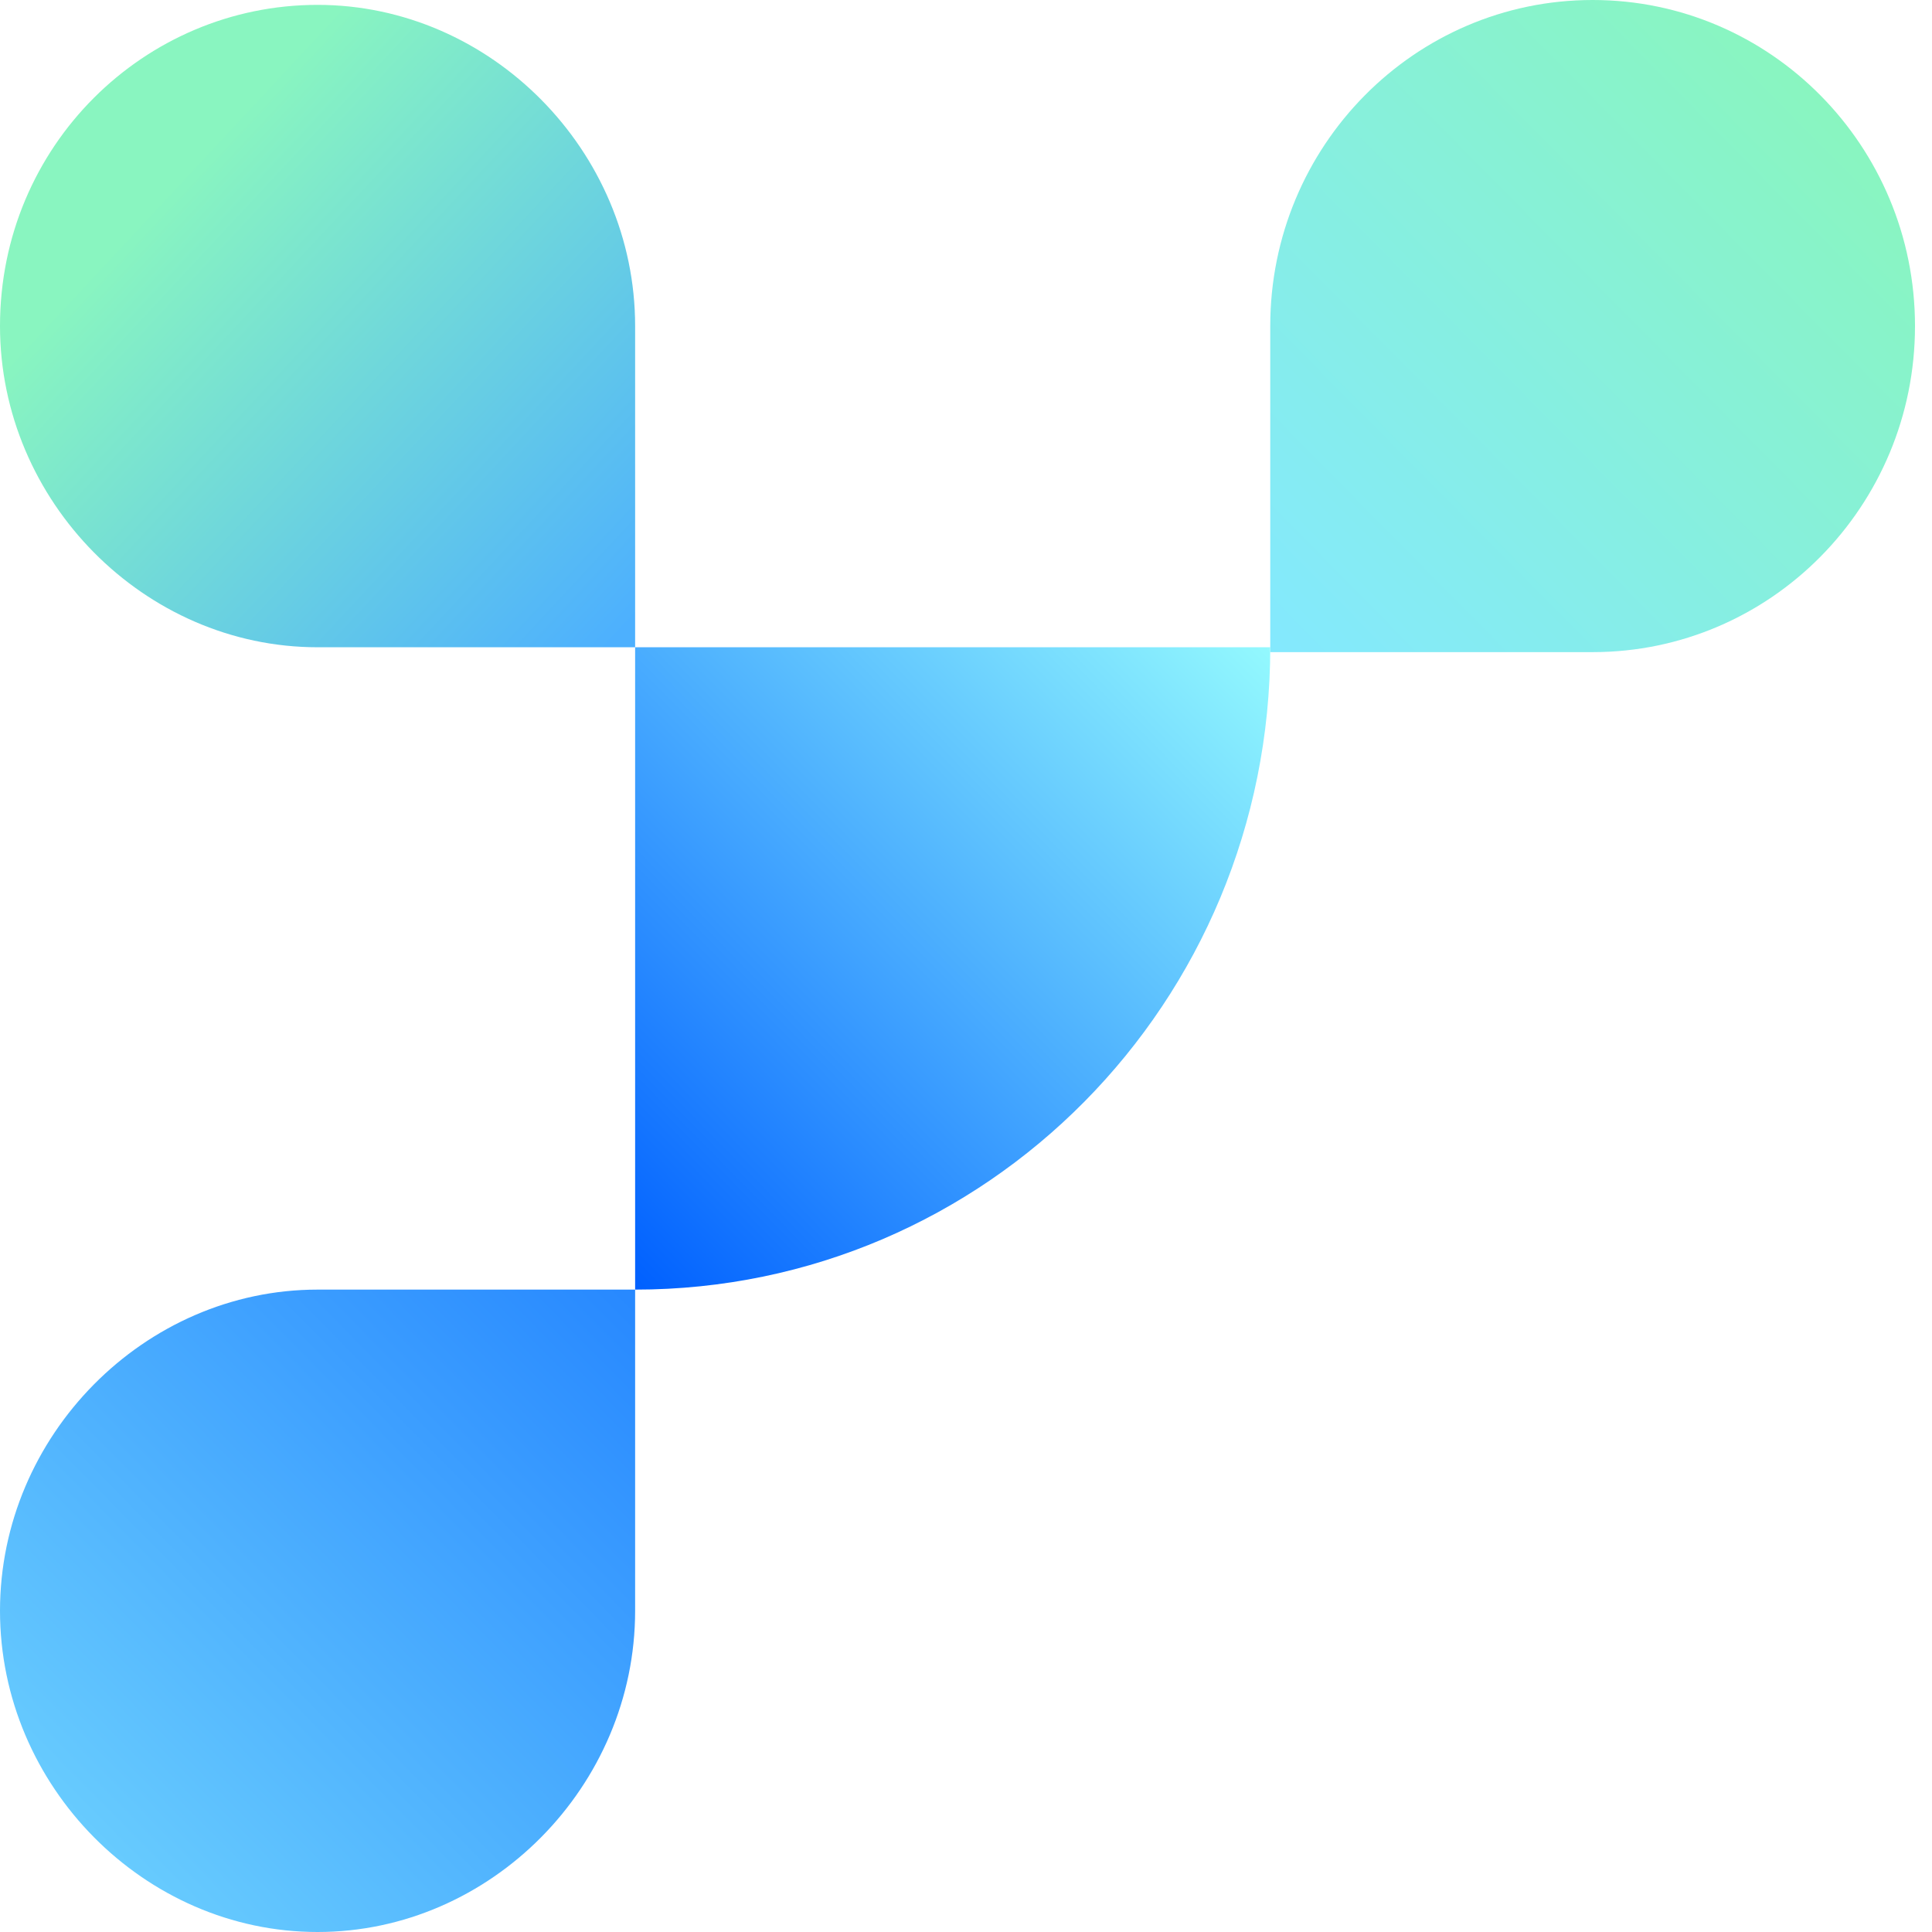 <svg width="50" height="50" viewBox="0 0 50 50" fill="none" xmlns="http://www.w3.org/2000/svg">
<path d="M32.874 16.751V8.438C32.874 3.778 36.61 0 41.217 0C45.824 0 49.56 3.778 49.56 8.438C49.56 13.098 45.824 16.877 41.217 16.877H32.874V16.751Z" fill="url(#paint0_linear_19_964)"/>
<path d="M16.437 33.375V16.751H32.874C32.874 25.945 25.527 33.375 16.437 33.375Z" fill="url(#paint1_linear_19_964)"/>
<path d="M0 8.438C0 3.778 3.736 0.126 8.218 0.126C12.701 0.126 16.437 3.904 16.437 8.438V16.751H8.218C3.736 16.751 0 12.972 0 8.438Z" fill="url(#paint2_linear_19_964)"/>
<path d="M0 41.688C0 37.154 3.736 33.375 8.218 33.375H16.437V41.688C16.437 46.222 12.701 50 8.218 50C3.736 50 0 46.222 0 41.688Z" fill="url(#paint3_linear_19_964)"/>
<defs>
<linearGradient id="paint0_linear_19_964" x1="32.868" y1="16.763" x2="47.176" y2="2.617" gradientUnits="userSpaceOnUse">
<stop offset="0.006" stop-color="#84E9FE"/>
<stop offset="1" stop-color="#89F5C0"/>
</linearGradient>
<linearGradient id="paint1_linear_19_964" x1="14.05" y1="30.934" x2="30.651" y2="14.521" gradientUnits="userSpaceOnUse">
<stop stop-color="#0060FF"/>
<stop offset="1" stop-color="#93F9FE"/>
</linearGradient>
<linearGradient id="paint2_linear_19_964" x1="16.384" y1="16.213" x2="4.309" y2="4.966" gradientUnits="userSpaceOnUse">
<stop offset="0.006" stop-color="#4DB0FE"/>
<stop offset="1" stop-color="#89F5C0"/>
</linearGradient>
<linearGradient id="paint3_linear_19_964" x1="2.444" y1="47.535" x2="16.613" y2="33.526" gradientUnits="userSpaceOnUse">
<stop stop-color="#67CBFE"/>
<stop offset="1" stop-color="#2788FF"/>
</linearGradient>
</defs>
</svg>
